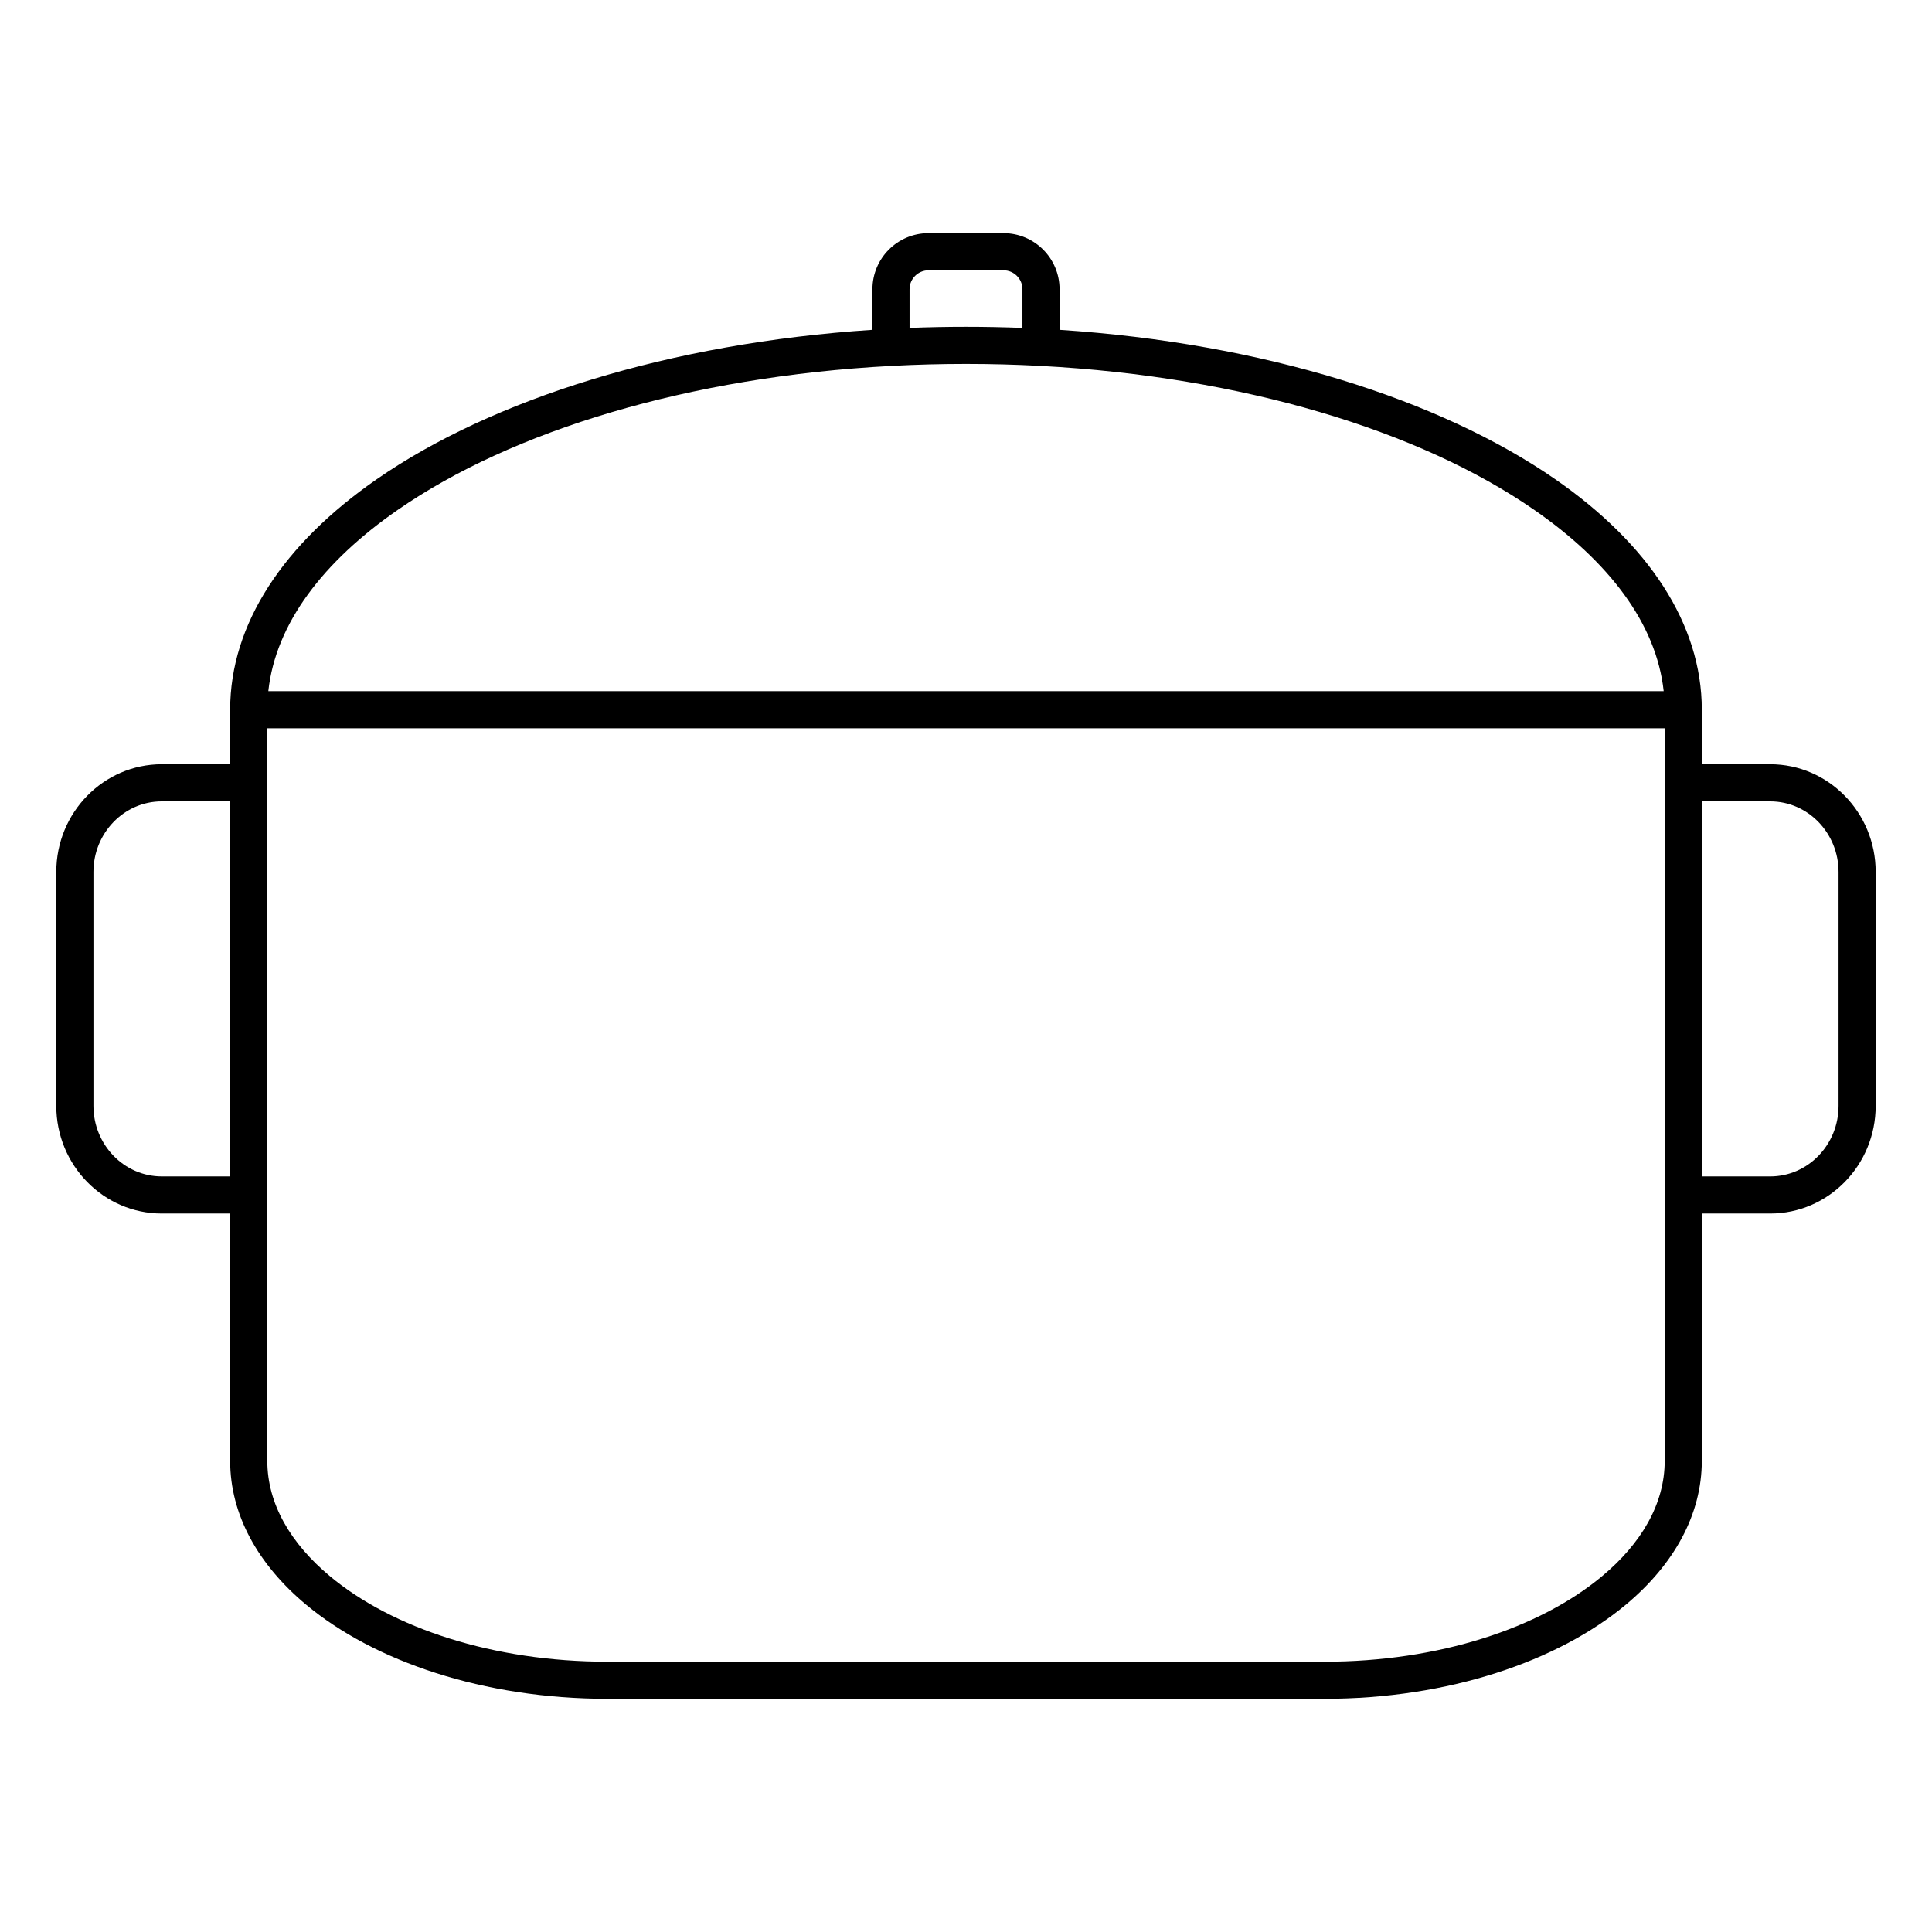 <?xml version="1.0" encoding="UTF-8"?>
<!-- Uploaded to: ICON Repo, www.svgrepo.com, Generator: ICON Repo Mixer Tools -->
<svg fill="#000000" width="800px" height="800px" version="1.1" viewBox="144 144 512 512" xmlns="http://www.w3.org/2000/svg">
 <path d="m375.2 231.41c-53.836 3.531-100.77 18.398-131.39 39.613-24.617 17.051-38.816 38.305-38.816 61.051v14.457h-18.117c-15.398 0-27.961 12.754-27.961 28.539v61.992c0 15.781 12.562 28.535 27.961 28.535h18.117v65.547c0 14.207 7.348 27.449 20.117 38.102 18.023 15.035 47.059 24.953 79.844 24.953h190.08c32.785 0 61.824-9.918 79.844-24.953 12.77-10.652 20.117-23.895 20.117-38.102v-65.547h18.117c15.398 0 27.961-12.754 27.961-28.535v-61.992c0-15.785-12.562-28.539-27.961-28.539h-18.117v-14.457c0-22.746-14.199-44-38.812-61.051-30.625-21.215-77.559-36.082-131.39-39.613v-10.762c0-8.199-6.656-14.859-14.855-14.859h-19.875c-8.199 0-14.859 6.66-14.859 14.859zm209.96 105.59h-370.32v194.15c0 11.461 6.281 21.953 16.582 30.547 16.578 13.828 43.379 22.668 73.539 22.668h190.08c30.16 0 56.961-8.84 73.539-22.668 10.301-8.594 16.582-19.086 16.582-30.547zm9.84 19.375v99.387h18.117c10.035 0 18.121-8.41 18.121-18.695v-61.992c0-10.289-8.086-18.699-18.121-18.699zm-390 0h-18.117c-10.035 0-18.121 8.41-18.121 18.699v61.992c0 10.285 8.086 18.695 18.121 18.695h18.117zm214.48-115.42c-6.402-0.336-12.902-0.508-19.48-0.508-6.582 0-13.082 0.172-19.48 0.508-0.09 0.008-0.176 0.012-0.266 0.016-53.629 2.844-100.54 17.16-130.84 38.148-19.73 13.668-32.348 30.078-34.309 48.043h369.79c-1.961-17.965-14.574-34.375-34.309-48.043-30.297-20.988-77.211-35.305-130.84-38.148-0.09-0.004-0.18-0.008-0.266-0.016zm-4.527-10.055v-10.246c0-2.769-2.25-5.019-5.016-5.019h-19.875c-2.769 0-5.019 2.25-5.019 5.019v10.246c4.934-0.191 9.922-0.293 14.957-0.293 5.031 0 10.02 0.102 14.953 0.293z" fill-rule="evenodd"/>
</svg>